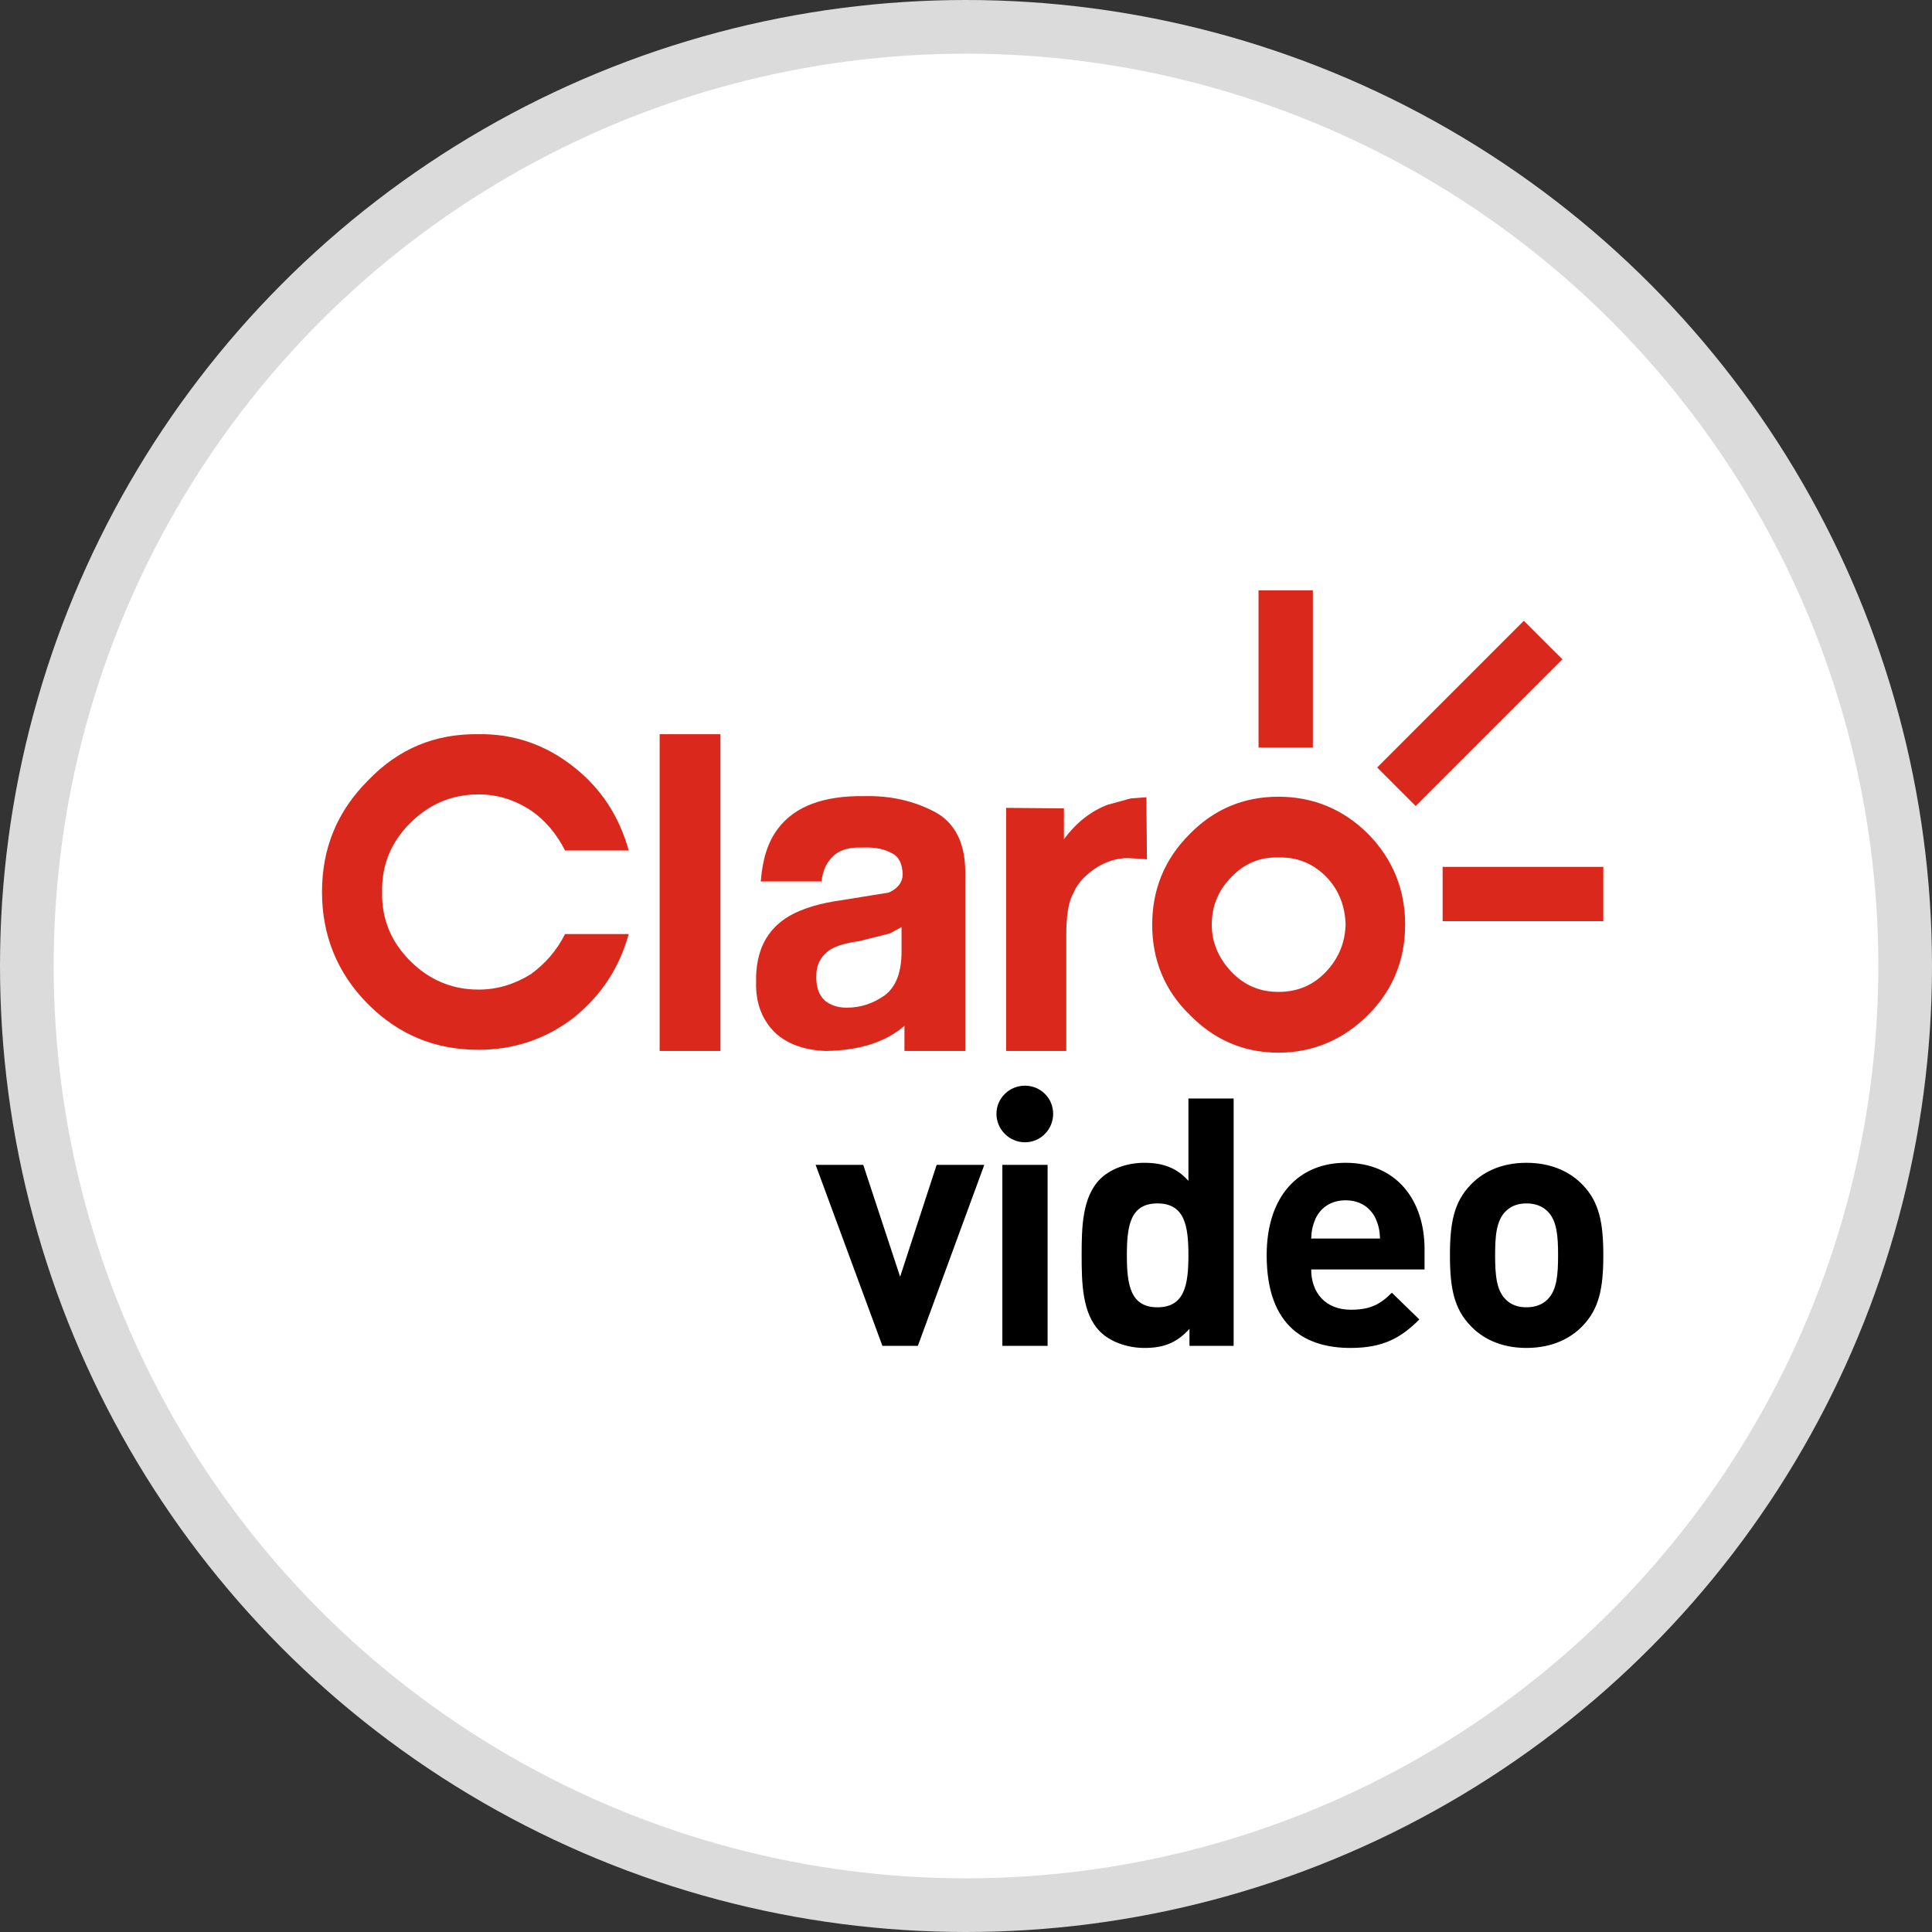 <svg width="72" height="72" viewBox="0 0 72 72" fill="none" xmlns="http://www.w3.org/2000/svg">
<rect x="0" y="0" width="72" height="72" fill="#333333" stroke="none"/>
<circle cx="36" cy="36" r="35" fill="white" stroke="#DBDBDB" stroke-width="2"/>
<path fill-rule="evenodd" clip-rule="evenodd" d="M58.065 46.778C58.065 46.078 58.026 45.496 57.677 45.146C57.482 44.952 57.223 44.848 56.886 44.848C56.548 44.848 56.302 44.952 56.108 45.146C55.758 45.496 55.719 46.078 55.719 46.778C55.719 47.476 55.758 48.072 56.108 48.422C56.302 48.616 56.548 48.719 56.886 48.719C57.223 48.719 57.482 48.616 57.677 48.422C58.026 48.072 58.065 47.476 58.065 46.778ZM59.751 46.778C59.751 48.008 59.595 48.771 58.986 49.405C58.571 49.846 57.884 50.234 56.886 50.234C55.888 50.234 55.214 49.846 54.799 49.405C54.19 48.771 54.035 48.008 54.035 46.778C54.035 45.56 54.19 44.797 54.799 44.162C55.214 43.722 55.888 43.334 56.886 43.334C57.884 43.334 58.571 43.722 58.986 44.162C59.595 44.797 59.751 45.56 59.751 46.778ZM51.43 46.156C51.417 45.858 51.378 45.677 51.275 45.431C51.093 45.03 50.717 44.732 50.147 44.732C49.577 44.732 49.201 45.03 49.019 45.431C48.916 45.677 48.877 45.858 48.864 46.156H51.43ZM53.089 46.557V47.308H48.864C48.864 48.176 49.395 48.81 50.342 48.81C51.08 48.81 51.443 48.603 51.87 48.176L52.895 49.172C52.208 49.859 51.547 50.234 50.328 50.234C48.734 50.234 47.205 49.509 47.205 46.778C47.205 44.576 48.397 43.334 50.147 43.334C52.026 43.334 53.089 44.706 53.089 46.557ZM44.289 46.778C44.289 45.677 44.147 44.848 43.135 44.848C42.124 44.848 41.995 45.677 41.995 46.778C41.995 47.878 42.124 48.719 43.135 48.719C44.147 48.719 44.289 47.878 44.289 46.778ZM44.289 40.939H45.974V50.156H44.328V49.522C43.861 50.04 43.369 50.234 42.656 50.234C41.995 50.234 41.373 50.001 40.997 49.626C40.324 48.953 40.31 47.787 40.31 46.778C40.31 45.768 40.324 44.615 40.997 43.942C41.373 43.567 41.983 43.334 42.643 43.334C43.33 43.334 43.849 43.515 44.289 44.007V40.939ZM38.197 40.46C37.614 40.46 37.135 40.926 37.135 41.508C37.135 42.091 37.614 42.57 38.197 42.57C38.781 42.57 39.248 42.091 39.248 41.508C39.248 40.926 38.781 40.46 38.197 40.46ZM37.355 50.156H39.041V43.411H37.355V50.156ZM34.906 43.411H36.682L34.206 50.156H32.885L30.396 43.411H32.171L33.545 47.58L34.906 43.411Z" fill="black"/>
<path fill-rule="evenodd" clip-rule="evenodd" d="M42.134 29.756L41.261 29.997C40.653 30.236 40.109 30.65 39.65 31.28V30.126L37.495 30.106V39.167H39.737V34.833C39.737 34.091 39.825 33.569 40.022 33.241C40.173 32.894 40.456 32.611 40.806 32.371C41.197 32.109 41.61 31.978 42.047 31.978L42.743 32.023L42.722 29.712L42.134 29.756ZM24.583 39.166H26.848V27.361H24.583V39.166ZM33.598 34.55L33.163 34.787L32.031 35.071C31.551 35.136 31.181 35.245 30.963 35.376C30.594 35.615 30.419 35.944 30.419 36.4C30.419 36.814 30.529 37.096 30.746 37.293C30.963 37.466 31.225 37.553 31.551 37.553C32.074 37.553 32.531 37.401 32.967 37.096C33.38 36.791 33.598 36.246 33.598 35.464V34.55ZM35.973 32.501V39.167H33.706V38.229C33.009 38.839 32.031 39.144 30.79 39.167C30.026 39.144 29.395 38.928 28.938 38.535C28.417 38.056 28.156 37.401 28.177 36.597C28.156 35.441 28.568 34.636 29.417 34.135C29.919 33.85 30.571 33.656 31.376 33.546L33.119 33.264C33.466 33.112 33.641 32.87 33.641 32.567C33.619 32.197 33.51 31.934 33.249 31.804C32.989 31.651 32.619 31.563 32.141 31.586C31.573 31.563 31.181 31.717 30.942 32.023C30.79 32.197 30.659 32.459 30.616 32.85H28.351C28.417 32.023 28.613 31.368 29.004 30.867C29.614 30.062 30.68 29.647 32.205 29.669C33.185 29.647 34.055 29.844 34.839 30.258C35.578 30.65 35.973 31.412 35.973 32.501ZM17.834 29.605C18.531 29.605 19.162 29.8 19.772 30.193C20.317 30.564 20.752 31.086 21.057 31.695H23.43C23.081 30.433 22.406 29.386 21.383 28.582C20.339 27.753 19.141 27.34 17.834 27.361C16.202 27.34 14.85 27.905 13.719 29.081C12.565 30.236 12 31.607 12 33.241C12 34.852 12.565 36.27 13.719 37.424C14.85 38.555 16.202 39.123 17.834 39.123C19.141 39.123 20.339 38.73 21.383 37.924C22.406 37.096 23.081 36.073 23.43 34.81H21.057C20.752 35.42 20.317 35.919 19.772 36.312C19.162 36.684 18.531 36.879 17.834 36.879C16.833 36.879 15.984 36.509 15.286 35.81C14.569 35.093 14.22 34.245 14.241 33.241C14.22 32.24 14.569 31.39 15.286 30.672C15.984 29.975 16.833 29.605 17.834 29.605ZM50.147 34.461C50.124 33.743 49.885 33.154 49.426 32.675C48.926 32.175 48.339 31.934 47.642 31.957C46.967 31.934 46.379 32.175 45.901 32.675C45.421 33.154 45.159 33.743 45.159 34.461C45.159 35.136 45.421 35.724 45.901 36.226C46.379 36.728 46.967 36.965 47.642 36.965C48.339 36.965 48.926 36.728 49.405 36.226C49.885 35.724 50.124 35.136 50.147 34.461ZM50.994 31.086C51.909 32.023 52.366 33.154 52.366 34.461C52.366 35.768 51.909 36.9 50.994 37.815C50.058 38.753 48.926 39.23 47.642 39.23C46.357 39.23 45.246 38.753 44.333 37.815C43.395 36.9 42.939 35.768 42.939 34.461C42.939 33.154 43.395 32.023 44.333 31.086C45.246 30.15 46.357 29.691 47.642 29.691C48.926 29.691 50.058 30.15 50.994 31.086ZM53.762 34.33H59.751V32.305H53.762V34.33ZM46.902 27.861H48.927V22H46.902V27.861ZM58.226 24.572L52.759 30.039L51.323 28.601L56.788 23.135L58.226 24.572Z" fill="#DA291C"/>
</svg>
